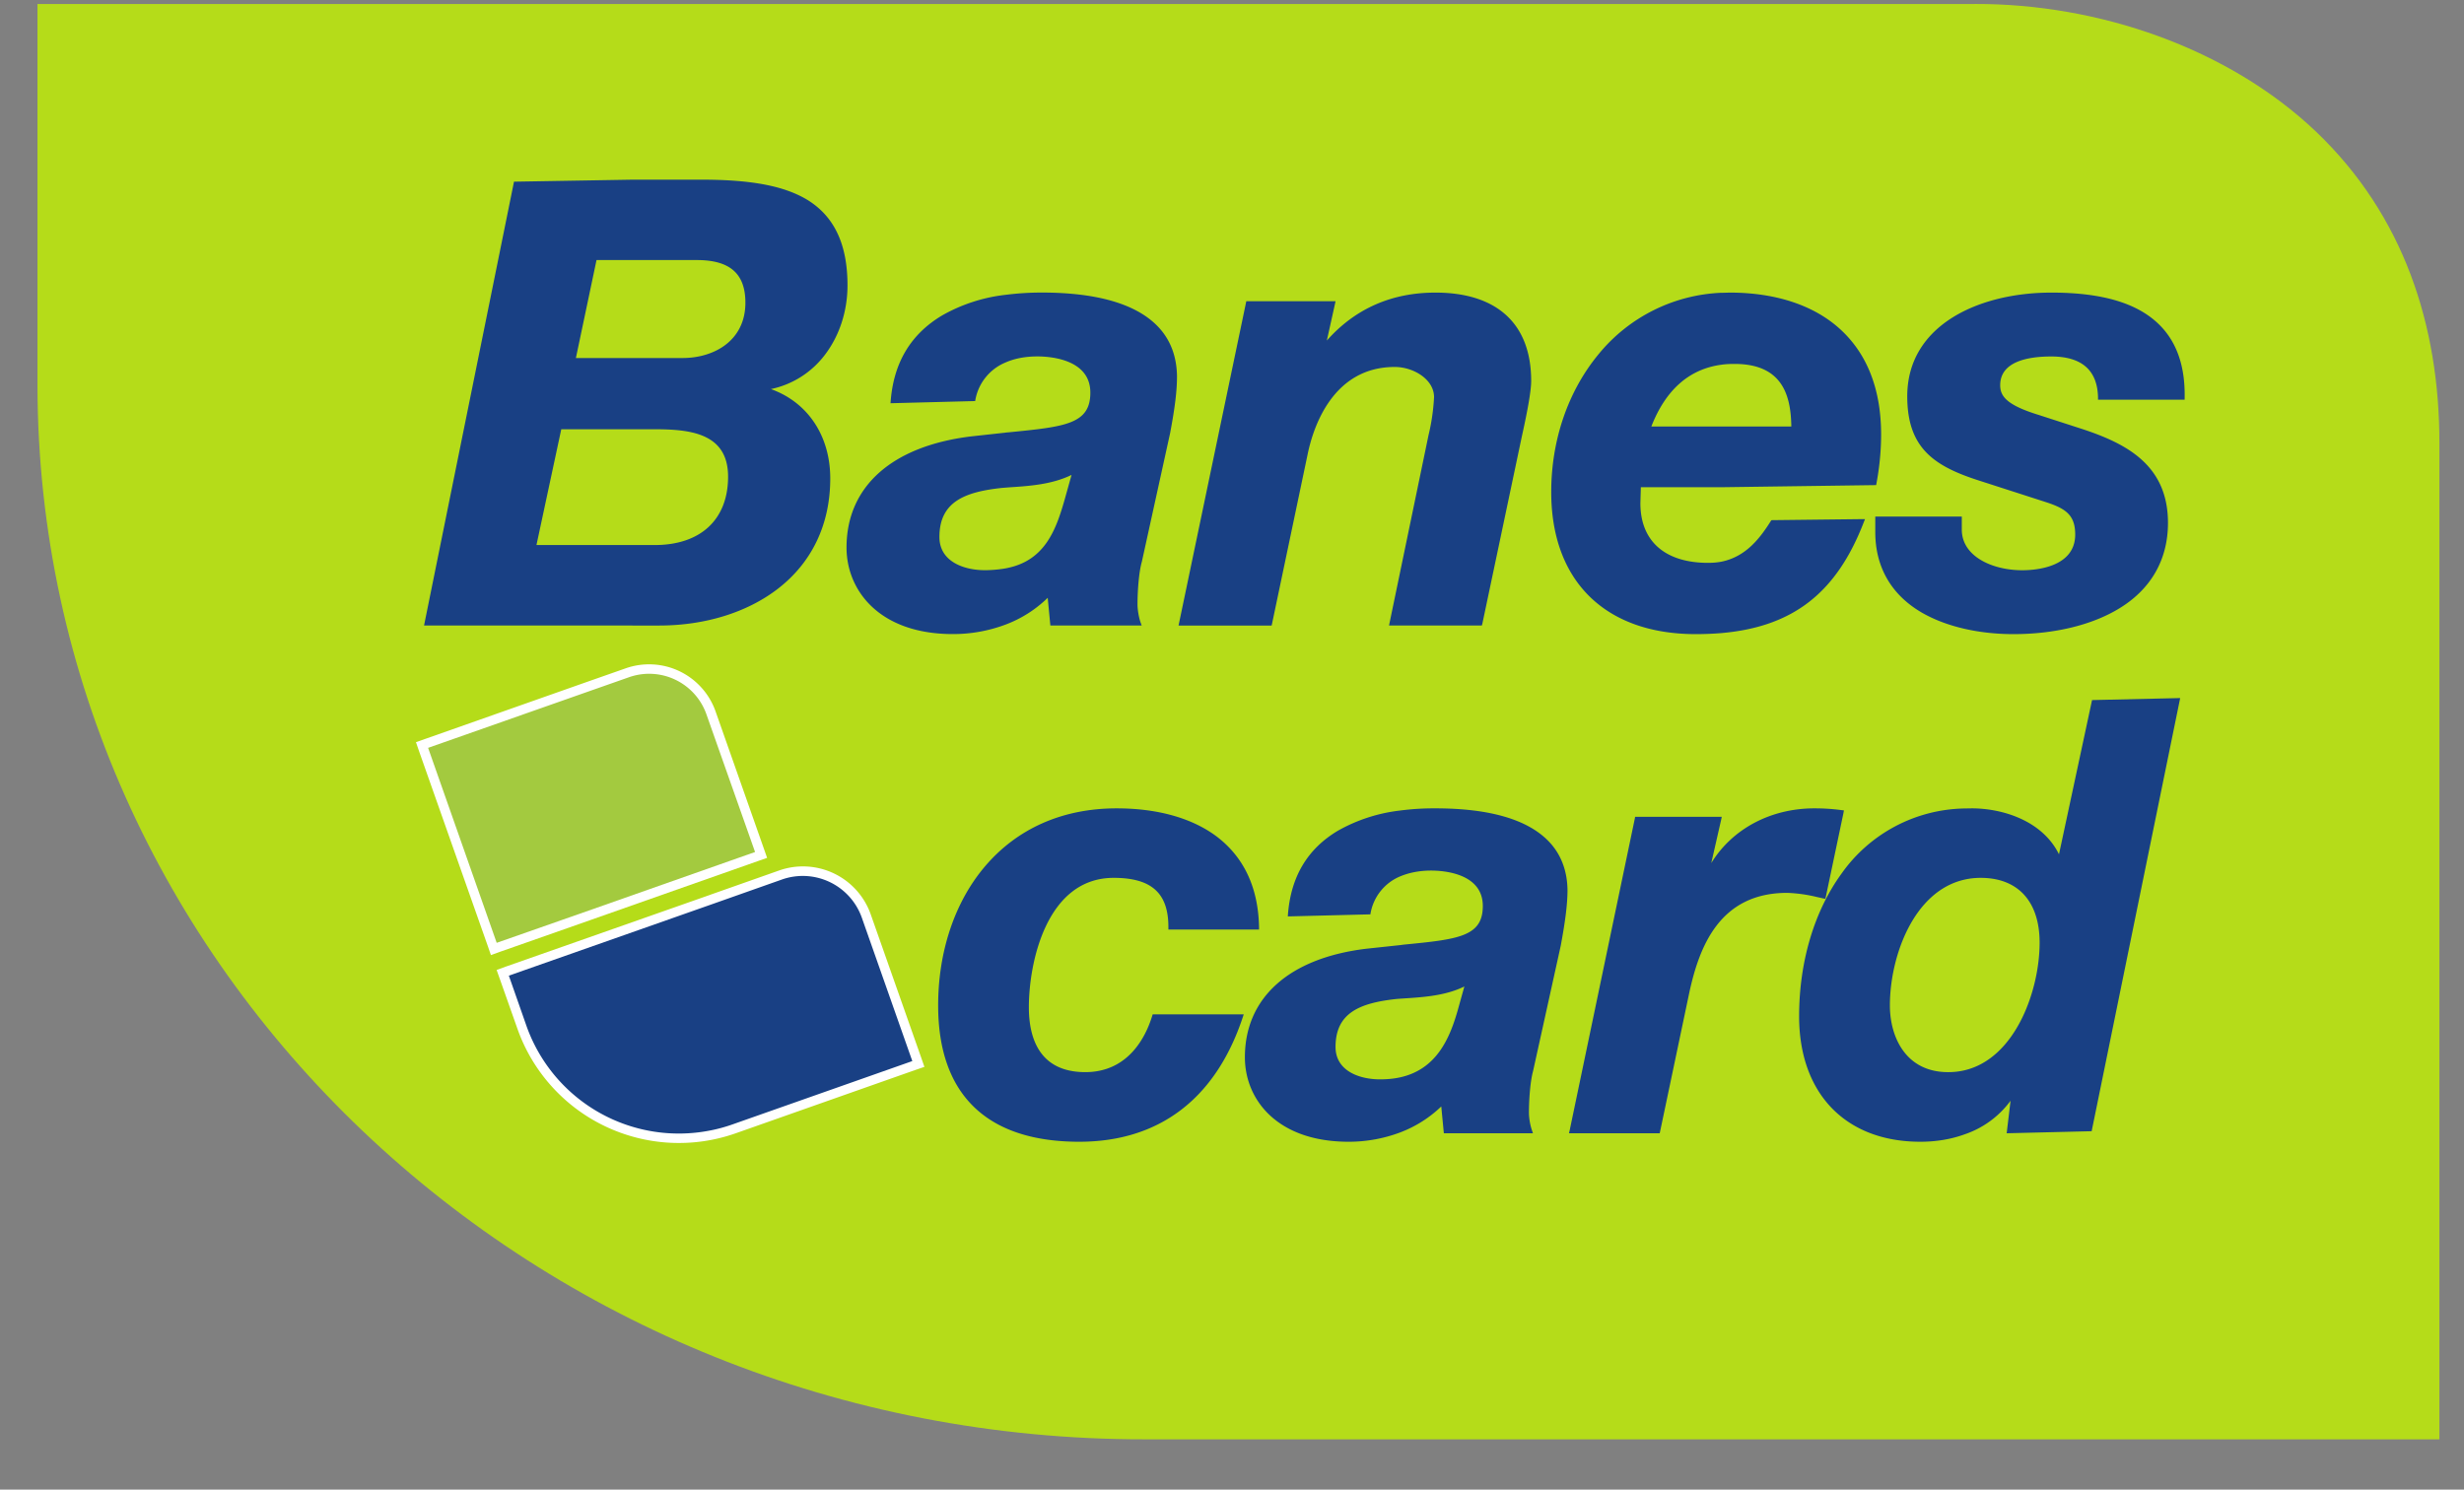 <svg width="43" height="26" fill="none" xmlns="http://www.w3.org/2000/svg"><rect width="100%" height="100%" fill="#808080" stroke="none"/><path fill-rule="evenodd" clip-rule="evenodd" d="M34.465.07H.654v6.664C.67 16.9 9.343 25.135 19.983 25.122h22.588V7.732c0-2.055-.623-3.973-2.153-5.434C38.885.84 36.625.064 34.465.069z" fill="#B5DC19"/><path fill-rule="evenodd" clip-rule="evenodd" d="M8.619 16.565l-.028-.079-1.2-3.403-.027-.079.078-.027 3.504-1.233a1.142 1.142 0 011.461.7l.847 2.4.028.078-.08.028-4.505 1.586-.078.029z" fill="#A3CA3F"/><path fill-rule="evenodd" clip-rule="evenodd" d="M10.323 15.876l-1.655.58-1.197-3.403 2.852-1.003.652-.229a1.06 1.06 0 011.354.649l.848 2.401-2.854 1.005zm0-4.002l-2.908 1.025-.156.055.054.157 1.2 3.402.054.157.155-.056 1.6-.562 2.908-1.024.157-.055-.055-.157-.845-2.401a1.23 1.23 0 00-1.568-.75l-.596.209z" fill="#fff"/><path fill-rule="evenodd" clip-rule="evenodd" d="M11.846 19.868a2.907 2.907 0 01-2.738-1.938l-.306-.872-.028-.078.079-.028 4.766-1.68a1.186 1.186 0 011.502.72l.877 2.5.029.078-.079.028-3.136 1.105a2.924 2.924 0 01-.966.165z" fill="#194084"/><path fill-rule="evenodd" clip-rule="evenodd" d="M12.4 19.73a2.821 2.821 0 01-3.214-1.828l-.306-.873 3.52-1.238 1.246-.44a1.093 1.093 0 011.395.669l.88 2.5-3.137 1.105a2.7 2.7 0 01-.383.105zm0-4.114l-3.575 1.256-.158.058.055.155.308.871a2.988 2.988 0 003.81 1.824l3.135-1.105.157-.054-.054-.156-.88-2.498a1.254 1.254 0 00-1.606-.772l-1.191.42z" fill="#fff"/><path fill-rule="evenodd" clip-rule="evenodd" d="M18.834 19.928c-1.61 0-2.462-.821-2.462-2.379 0-.942.289-1.803.813-2.422.564-.667 1.36-1.018 2.301-1.018.71 0 1.306.167 1.733.481.484.361.739.895.753 1.59v.044H20.39v-.044c0-.592-.295-.858-.955-.858-1.172 0-1.48 1.478-1.48 2.259 0 .517.17 1.132.985 1.132.748 0 1.053-.611 1.166-.977l.01-.032h1.589l-.02.06c-.472 1.415-1.458 2.164-2.85 2.164zm5.6-1.124c.623-.138.858-.656 1.003-1.163l.118-.423c-.328.16-.7.186-1.06.209l-.062.004-.063.005c-.638.07-1.063.24-1.063.838 0 .418.417.565.775.565.127 0 .243-.011.351-.035zm0-2.308l.058-.008c.95-.093 1.385-.137 1.385-.675 0-.573-.69-.618-.902-.618-.207 0-.39.038-.542.102a.86.86 0 00-.518.662l-1.441.036c.045-.7.352-1.184.873-1.495a2.876 2.876 0 011.086-.353 4.5 4.5 0 01.616-.038c.936 0 1.598.19 1.968.566.22.223.334.515.338.862 0 .246-.041.556-.118.969l-.483 2.189c-.05.18-.072.502-.072.724 0 .092.02.213.05.302l.02.059h-1.555l-.045-.468a2.11 2.11 0 01-.719.454 2.545 2.545 0 01-.898.162c-1.25 0-1.81-.74-1.81-1.474 0-1.04.773-1.733 2.12-1.895l.588-.063zm4.53 3.284h-1.583l.012-.052 1.136-5.438.006-.034h1.512l-.011.054-.172.754c.365-.595 1.034-.955 1.8-.955.157 0 .305.009.467.03l.048.006-.009.049-.305 1.45-.01.044-.044-.008c-.035-.009-.073-.017-.11-.025a2.545 2.545 0 00-.512-.071c-1.18 0-1.536.939-1.711 1.753l-.506 2.407-.008.036zm5.323-1.1c.889-.212 1.307-1.4 1.307-2.226 0-.719-.376-1.132-1.029-1.132-.096 0-.19.01-.278.03-.9.2-1.306 1.355-1.306 2.197 0 .536.266 1.164 1.017 1.164.102 0 .197-.011.289-.033zm0-4.569l.122-.002c.534 0 1.233.212 1.523.802l.577-2.692 1.538-.035-1.545 7.56-1.483.036.068-.568a1.65 1.65 0 01-.8.586c-.233.085-.493.13-.774.13-1.304 0-2.116-.84-2.116-2.19 0-.952.265-1.837.74-2.49a2.683 2.683 0 012.15-1.137zm.853-3.043c-.623 0-1.197-.137-1.616-.384-.523-.31-.798-.792-.798-1.397v-.271h1.51v.228c0 .466.53.709 1.056.709.216 0 .923-.044.923-.623 0-.343-.168-.455-.518-.568l-1.175-.379c-.784-.253-1.238-.574-1.238-1.466 0-1.25 1.263-1.81 2.513-1.81.898 0 1.518.187 1.898.573.295.299.438.718.43 1.25v.046h-1.512v-.045c-.012-.47-.285-.709-.816-.709-.406 0-.891.087-.891.502 0 .19.11.345.668.517l.766.248c.776.256 1.494.632 1.494 1.638 0 .644-.3 1.164-.866 1.502-.47.282-1.118.439-1.828.439zm-9.28-.15h-1.62l.012-.057.677-3.263a3.58 3.58 0 00.097-.667c0-.31-.36-.526-.686-.526-1.085 0-1.423 1.059-1.518 1.514l-.622 2.962-.008.037h-1.625l.012-.057 1.163-5.568.007-.035h1.558l-.012.056-.14.63c.493-.556 1.13-.837 1.894-.837 1.079 0 1.672.548 1.672 1.542 0 .16-.055.484-.163.969l-.688 3.263-.01.037zM11.034 7.492H9.795l-.433 2.021h2.065c.8 0 1.279-.446 1.279-1.193 0-.763-.665-.828-1.29-.828h-.382zm0-2.953h-.624l-.36 1.71h1.862c.546 0 1.096-.3 1.096-.966 0-.507-.27-.744-.848-.744h-1.126zm0 6.379H7.4l1.57-7.747 2.064-.035h1.211c.88 0 1.451.112 1.852.357.465.29.693.774.693 1.487 0 .45-.14.878-.392 1.21a1.59 1.59 0 01-.945.601c.643.23 1.036.815 1.036 1.56 0 .794-.315 1.461-.91 1.922-.535.415-1.273.645-2.077.645h-.468zM30.04 7.444h1.221c-.008-.52-.139-1.092-.99-1.092-.08 0-.155.003-.231.014-.562.076-.972.438-1.222 1.078h1.222zm0-2.333l.146-.004c.792 0 1.454.216 1.91.623.484.432.732 1.058.732 1.856 0 .293-.032.599-.087.881l-2.701.037h-1.405l-.008.28c0 .662.43 1.04 1.182 1.04.081 0 .16-.007.23-.02.434-.088.678-.413.874-.725l1.568-.018h.066l-.024.06c-.475 1.226-1.23 1.819-2.483 1.929a5.52 5.52 0 01-.446.018c-1.58 0-2.523-.926-2.523-2.48 0-.91.295-1.767.833-2.414A2.923 2.923 0 0130.04 5.11zM17.548 7.55l.06-.005c.975-.097 1.42-.14 1.42-.692 0-.586-.707-.632-.925-.632-.21 0-.398.036-.556.106a.874.874 0 00-.529.673l-1.477.038c.046-.716.363-1.21.896-1.53a2.9 2.9 0 011.11-.362c.198-.025.41-.04.631-.04.961 0 1.639.197 2.017.581.225.228.34.524.345.877.001.26-.039.568-.12.996l-.493 2.243c-.053.185-.076.514-.076.745 0 .093.021.216.05.307l.023.062H18.33l-.046-.483a2.116 2.116 0 01-.737.468 2.606 2.606 0 01-.919.165c-1.28 0-1.855-.76-1.855-1.51 0-1.065.792-1.771 2.173-1.94l.602-.066zm.05 2.36c.64-.14.831-.664.98-1.185l.122-.436c-.339.165-.718.193-1.09.217l-.126.01c-.653.07-1.09.245-1.09.857 0 .429.427.579.794.579.133 0 .303-.017.41-.042z" fill="#194084"/></svg>